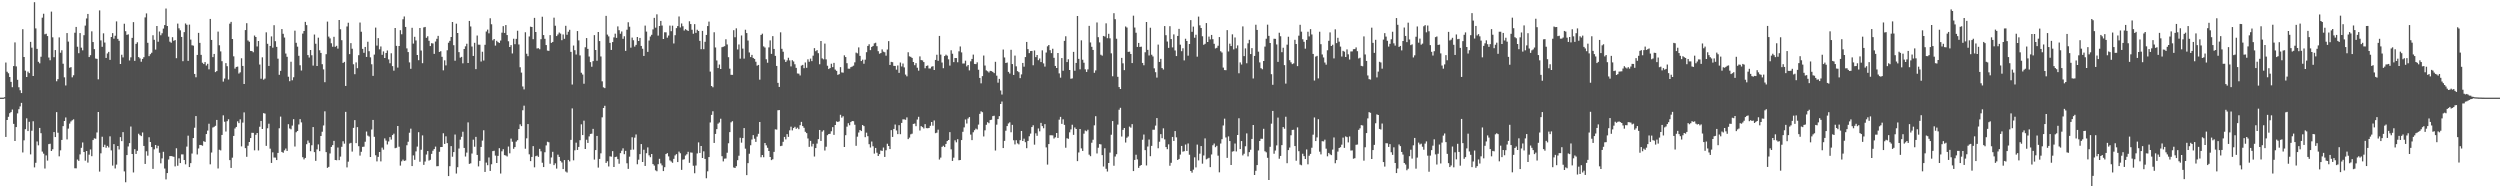 <svg xmlns="http://www.w3.org/2000/svg" width="1920" height="150"><path fill="#4f4f4f" d="M0 75h1v1H0zM1 75h1v1H1zM2 75h1v1H2zM3 74.657h1v1H3zM4 48.04h1v57.109H4zM5 55.117h1v37.036H5zM6 56.287h1v33.406H6zM7 59.127h1v27.81H7zM8 62.888h1v23.181H8zM9 66.994h1v17.141H9zM10 50.748h1v44.381H10zM11 32.563h1v75.701H11zM12 50.981h1v46.61H12zM13 61.279h1v25.802H13zM14 66.998h1v16.851H14zM15 69.328h1v12.394H15zM16 71.475h1v7.51H16zM17 22.433h1v94.685H17zM18 43.755h1v64.044H18zM19 54.277h1v44.955H19zM20 59.116h1v31.746H20zM21 54.977h1v45.706H21zM22 56.163h1v37.372H22zM23 32.146h1v86.432H23zM24 36.623h1v63.79H24zM25 58.356h1v34.765H25zM26 1.703h1v126.853H26zM27 21.824h1v103.209H27zM28 37.505h1v71.138H28zM29 47.488h1v64.141H29zM30 48.647h1v49.611H30zM31 43.552h1v58.759H31zM32 13.584h1v102.833H32zM33 10.529h1v107.489H33zM34 26.31h1v103.115H34zM35 25.907h1v93.422H35zM36 27.683h1v95.663H36zM37 44.183h1v66.507H37zM38 46.307h1v64.086H38zM39 8.913h1v107.049H39zM40 28.665h1v85.969H40zM41 43.948h1v57.484H41zM42 38.445h1v66.83H42zM43 62.418h1v23.69H43zM44 60.77h1v41.147H44zM45 28.713h1v91.344H45zM46 40.51h1v74.958H46zM47 38.626h1v68.849H47zM48 48.956h1v47.919H48zM49 59.404h1v33.52H49zM50 65.632h1v24.566H50zM51 25.39h1v81.691H51zM52 31.931h1v66.814H52zM53 51.995h1v42.948H53zM54 51.54h1v41.753H54zM55 59.367h1v33.001H55zM56 57.818h1v33.834H56zM57 25.14h1v104.106H57zM58 20.695h1v108.59H58zM59 35.873h1v86.629H59zM60 40.846h1v82.706H60zM61 25.408h1v93.156H61zM62 36.598h1v76.935H62zM63 38.667h1v70.758H63zM64 27.04h1v89.673H64zM65 19.675h1v103.722H65zM66 14.193h1v101.774H66zM67 10.686h1v114.195H67zM68 43.813h1v74.949H68zM69 42.389h1v72.413H69zM70 24.065h1v95.88H70zM71 32.323h1v75.246H71zM72 37.711h1v68.533H72zM73 44.927h1v61.63H73zM74 45.225h1v56.507H74zM75 60.915h1v25.081H75zM76 7.967h1v123.799H76zM77 31.007h1v86.748H77zM78 35.964h1v69.057H78zM79 25.578h1v87.358H79zM80 32.677h1v78.503H80zM81 44.488h1v68.984H81zM82 41.084h1v70.945H82zM83 39.823h1v73.417H83zM84 45.959h1v58.759H84zM85 28.432h1v87.05H85zM86 25.47h1v101.689H86zM87 29.711h1v80.993H87zM88 27.468h1v101.891H88zM89 16.452h1v109.938H89zM90 29.871h1v82.252H90zM91 31.334h1v83.454H91zM92 49.15h1v56.182H92zM93 42.016h1v66.363H93zM94 44.078h1v57.384H94zM95 18.244h1v113.374H95zM96 23.952h1v116.022H96zM97 26.802h1v92.282H97zM98 26.36h1v86.12H98zM99 46.413h1v63.507H99zM100 44.053h1v53.11H100zM101 29.061h1v89.187H101zM102 16.983h1v115.452H102zM103 46.738h1v67.826H103zM104 33.703h1v84.511H104zM105 32.449h1v83.355H105zM106 43.833h1v58.89H106zM107 44.865h1v58.968H107zM108 47.411h1v57.137H108zM109 45.284h1v56.445H109zM110 43.954h1v68.116H110zM111 13.364h1v112.518H111zM112 10.288h1v105.9H112zM113 32.851h1v86.725H113zM114 43.092h1v62.33H114zM115 41.647h1v67.402H115zM116 40.487h1v72.451H116zM117 27.081h1v102.623H117zM118 30.549h1v84.163H118zM119 38.086h1v73.282H119zM120 19.945h1v93.989H120zM121 32.039h1v79.911H121zM122 24.193h1v93.094H122zM123 27.079h1v98.359H123zM124 25.559h1v96.111H124zM125 21.943h1v94.63H125zM126 19.26h1v110.172H126zM127 6.539h1v131.254H127zM128 19.956h1v112.978H128zM129 28.164h1v94.333H129zM130 31.977h1v87.897H130zM131 32.803h1v87.05H131zM132 28.583h1v91.515H132zM133 31.357h1v89.087H133zM134 30.778h1v97.013H134zM135 44.682h1v69.19H135zM136 18.125h1v109.183H136zM137 21.767h1v99.851H137zM138 23.302h1v101.925H138zM139 28.379h1v90.197H139zM140 46.999h1v71.559H140zM141 24.671h1v98.226H141zM142 17.999h1v108.219H142zM143 19.025h1v93.568H143zM144 46.747h1v57.425H144zM145 18.874h1v109.439H145zM146 30.393h1v94.894H146zM147 34.765h1v83.168H147zM148 35.072h1v70.941H148zM149 56.767h1v41.337H149zM150 59.363h1v29.776H150zM151 42.192h1v76.452H151zM152 25.223h1v88.812H152zM153 32.936h1v78.393H153zM154 42.137h1v69.256H154zM155 48.189h1v63.738H155zM156 49.221h1v59.231H156zM157 47.655h1v61.346H157zM158 50.336h1v52.648H158zM159 49.015h1v51.263H159zM160 53.231h1v41.788H160zM161 14.541h1v111.655H161zM162 30.688h1v86.443H162zM163 43.895h1v54.072H163zM164 41.425h1v55.933H164zM165 55.378h1v41.241H165zM166 54.586h1v37.539H166zM167 24.277h1v105.097H167zM168 34.751h1v80.222H168zM169 39.498h1v75.999H169zM170 46.985h1v56.645H170zM171 62.647h1v25.949H171zM172 60.31h1v33.182H172zM173 48.482h1v52.55H173zM174 50.855h1v42.238H174zM175 61.07h1v30.545H175zM176 18.171h1v104.827H176zM177 16.802h1v112.193H177zM178 29.945h1v91.124H178zM179 43.259h1v61.144H179zM180 52.707h1v45.946H180zM181 51.421h1v46.056H181zM182 51.167h1v42.01H182zM183 56.497h1v38.075H183zM184 55.561h1v36.111H184zM185 44.74h1v67.693H185zM186 50.633h1v43.548H186zM187 64.533h1v21.79H187zM188 23.115h1v90.636H188zM189 17.796h1v102.618H189zM190 31.073h1v80.84H190zM191 32.043h1v77.022H191zM192 39.127h1v66.885H192zM193 39.21h1v62.783H193zM194 40.139h1v61.893H194zM195 27.299h1v88.153H195zM196 28.436h1v75.074H196zM197 35.662h1v66.459H197zM198 31.469h1v84.074H198zM199 49.56h1v47.759H199zM200 60.455h1v32.422H200zM201 44.021h1v55.074H201zM202 61.164h1v25.702H202zM203 60.365h1v26.855H203zM204 24.852h1v87.178H204zM205 33.641h1v64.848H205zM206 50.638h1v44.365H206zM207 35.266h1v78.931H207zM208 27.976h1v97.178H208zM209 36.584h1v80.407H209zM210 19.338h1v101.639H210zM211 31.625h1v89.414H211zM212 36.015h1v86.91H212zM213 45.046h1v72.399H213zM214 57.438h1v41.076H214zM215 54.414h1v35.154H215zM216 22.314h1v94.356H216zM217 25.96h1v91.371H217zM218 28.8h1v86.66H218zM219 41.105h1v72.992H219zM220 43.648h1v72.282H220zM221 58.919h1v36.443H221zM222 62.373h1v36.278H222zM223 47.408h1v51.929H223zM224 61.663h1v34.779H224zM225 59.319h1v32.22H225zM226 23.552h1v89.004H226zM227 32.893h1v68.688H227zM228 35.852h1v64.772H228zM229 42.84h1v52.756H229zM230 50.118h1v41.385H230zM231 54.188h1v39.794H231zM232 25.818h1v94.935H232zM233 23.808h1v98.59H233zM234 16.788h1v104.511H234zM235 19.32h1v91.412H235zM236 42.274h1v65.644H236zM237 44.172h1v65.509H237zM238 38.42h1v77.677H238zM239 42.428h1v69.126H239zM240 50.404h1v47.201H240zM241 26.543h1v90.286H241zM242 33.588h1v89.968H242zM243 50.69h1v64.038H243zM244 28.915h1v81.989H244zM245 38.589h1v77.491H245zM246 40.645h1v63.779H246zM247 49.283h1v51.865H247zM248 53.284h1v43.062H248zM249 63.119h1v22.385H249zM250 41.634h1v75.214H250zM251 16.599h1v112.348H251zM252 28.12h1v100.048H252zM253 29.491h1v88.375H253zM254 33.213h1v79.652H254zM255 35.902h1v75.578H255zM256 28.251h1v79.917H256zM257 35.939h1v86.945H257zM258 35.188h1v87.917H258zM259 37.351h1v75.93H259zM260 15.383h1v107.59H260zM261 22.481h1v97.777H261zM262 30.865h1v81.865H262zM263 48.34h1v60.149H263zM264 47.502h1v62.838H264zM265 65.996h1v19.897H265zM266 20.322h1v108.226H266zM267 17.436h1v106.713H267zM268 41.579h1v68.675H268zM269 33.124h1v76.603H269zM270 37.404h1v79.034H270zM271 49.374h1v48.837H271zM272 57.001h1v35.262H272zM273 47.9h1v62.033H273zM274 52.384h1v45.23H274zM275 42.405h1v69.883H275zM276 17.329h1v102.181H276zM277 24.378h1v92.193H277zM278 37.541h1v75.251H278zM279 40.551h1v72.092H279zM280 36.031h1v72.827H280zM281 43.719h1v57.285H281zM282 32.069h1v72.064H282zM283 39.317h1v65.56H283zM284 44.016h1v76.581H284zM285 49.352h1v50.135H285zM286 58.255h1v33.873H286zM287 41.938h1v63.104H287zM288 21.213h1v98.015H288zM289 35.04h1v88.89H289zM290 29.285h1v91.17H290zM291 37.91h1v78.805H291zM292 35.703h1v88.233H292zM293 42.107h1v71.259H293zM294 39.484h1v75.454H294zM295 44.522h1v61.765H295zM296 40.686h1v67.292H296zM297 38.736h1v72.188H297zM298 45.612h1v63.058H298zM299 48.605h1v56.718H299zM300 40.917h1v66.287H300zM301 50.803h1v52.946H301zM302 54.295h1v48.359H302zM303 21.519h1v92.323H303zM304 35.22h1v78.238H304zM305 51.901h1v44.889H305zM306 35.328h1v77.343H306zM307 23.206h1v103.987H307zM308 26.326h1v97.553H308zM309 14.816h1v107.757H309zM310 12.646h1v110.936H310zM311 20.668h1v102.589H311zM312 37.173h1v74.411H312zM313 39.999h1v68.856H313zM314 47.942h1v53.985H314zM315 52.833h1v45.983H315zM316 21.357h1v106.194H316zM317 33.474h1v85.88H317zM318 28.262h1v94.443H318zM319 31.08h1v85.193H319zM320 42.224h1v70.348H320zM321 46.236h1v55.315H321zM322 21.51h1v102.703H322zM323 38.828h1v76.185H323zM324 48.525h1v55.441H324zM325 21.064h1v105.532H325zM326 20.698h1v103.383H326zM327 29.022h1v89.636H327zM328 27.85h1v88.187H328zM329 31.322h1v92.044H329zM330 35.39h1v87.345H330zM331 33.156h1v85.033H331zM332 33.366h1v82.401H332zM333 41.345h1v73.138H333zM334 31.899h1v80.703H334zM335 29.789h1v97.92H335zM336 27.532h1v100.039H336zM337 39.903h1v76.672H337zM338 39.313h1v73.623H338zM339 43.602h1v69.281H339zM340 53.996h1v48.357H340zM341 46.349h1v64.196H341zM342 50.224h1v54.482H342zM343 38.601h1v71.321H343zM344 32.808h1v102.406H344zM345 31.407h1v96.253H345zM346 28.411h1v83.804H346zM347 16.898h1v103.481H347zM348 34.737h1v82.065H348zM349 46.619h1v56.695H349zM350 18.155h1v115.141H350zM351 25.319h1v103.115H351zM352 40.015h1v74.044H352zM353 44.293h1v62.953H353zM354 43.664h1v61.392H354zM355 48.642h1v52.525H355zM356 37.649h1v75.974H356zM357 35.573h1v84.667H357zM358 33.586h1v83.635H358zM359 48.365h1v45.63H359zM360 16.084h1v109.744H360zM361 20.316h1v105.129H361zM362 35.747h1v82.19H362zM363 42.979h1v64.303H363zM364 32.872h1v79.824H364zM365 53.114h1v51.98H365zM366 27.303h1v91.691H366zM367 34.28h1v93.493H367zM368 34.369h1v89.188H368zM369 47.269h1v65.596H369zM370 39.72h1v68.238H370zM371 46.468h1v53.575H371zM372 34.419h1v97.611H372zM373 24.229h1v100.625H373zM374 22.755h1v104.138H374zM375 25.607h1v95.338H375zM376 14.003h1v117.256H376zM377 18.626h1v107.526H377zM378 30.954h1v85.097H378zM379 29.935h1v85.827H379zM380 35.019h1v84.461H380zM381 31.359h1v93.818H381zM382 32.375h1v87.324H382zM383 32.968h1v80.863H383zM384 31.128h1v102.129H384zM385 25.113h1v91.108H385zM386 20.052h1v94.523H386zM387 25.301h1v93.827H387zM388 19.276h1v100.197H388zM389 26.935h1v93.225H389zM390 31.691h1v80.842H390zM391 36.108h1v81.634H391zM392 34.644h1v71.82H392zM393 41.064h1v67.773H393zM394 29.727h1v84.552H394zM395 33.966h1v79.004H395zM396 29.828h1v78.945H396zM397 23.607h1v84.067H397zM398 34.138h1v65.01H398zM399 51.638h1v43.873H399zM400 55.733h1v41.158H400zM401 66.38h1v18.325H401zM402 68.678h1v12.456H402zM403 24.756h1v89.476H403zM404 41.261h1v64.992H404zM405 43.165h1v52.142H405zM406 27.981h1v90.558H406zM407 20.471h1v103.257H407zM408 20.748h1v99.755H408zM409 30.089h1v82.122H409zM410 13.737h1v114.772H410zM411 24.559h1v95.379H411zM412 37.212h1v82.266H412zM413 37.035h1v83.431H413zM414 37.832h1v76.494H414zM415 30.105h1v86.107H415zM416 12.84h1v112.144H416zM417 26.921h1v101.408H417zM418 29.812h1v87.125H418zM419 34.586h1v77.105H419zM420 38.878h1v69.989H420zM421 39.084h1v70.165H421zM422 27.001h1v98.746H422zM423 32.913h1v87.997H423zM424 32.215h1v84.349H424zM425 13.545h1v113.252H425zM426 19.769h1v105.672H426zM427 27.722h1v101.753H427zM428 26.47h1v92.328H428zM429 24.98h1v95.553H429zM430 25.809h1v97.759H430zM431 30.888h1v93.898H431zM432 26.452h1v103.408H432zM433 29.807h1v93.122H433zM434 19.817h1v111.923H434zM435 26.692h1v105.809H435zM436 24.371h1v98.453H436zM437 22.909h1v101.064H437zM438 39.825h1v67.588H438zM439 64.918h1v18.315H439zM440 34.964h1v88.171H440zM441 38.544h1v76.894H441zM442 41.892h1v67.659H442zM443 23.87h1v91.268H443zM444 31.018h1v81.826H444zM445 42.558h1v65.134H445zM446 55.84h1v39.641H446zM447 57.218h1v46.491H447zM448 64.32h1v28.368H448zM449 36.292h1v78.141H449zM450 29.24h1v78.079H450zM451 37.505h1v72.254H451zM452 43.437h1v61.323H452zM453 47.731h1v55.106H453zM454 51.26h1v51.385H454zM455 46.957h1v52.012H455zM456 26.958h1v95.637H456zM457 38.413h1v76.835H457zM458 46.628h1v57.755H458zM459 24.559h1v104.17H459zM460 31.544h1v90.529H460zM461 43.38h1v74.363H461zM462 62.471h1v27.64H462zM463 67.078h1v15.864H463zM464 67.687h1v13.545H464zM465 12.179h1v112.959H465zM466 26.578h1v97.265H466zM467 27.976h1v99.858H467zM468 32.941h1v87.1H468zM469 38.34h1v81.987H469zM470 32.284h1v83.781H470zM471 28.718h1v99.526H471zM472 25.854h1v94.752H472zM473 29.07h1v91.254H473zM474 20.261h1v101.968H474zM475 23.204h1v102.564H475zM476 25.889h1v91.71H476zM477 24.156h1v91.588H477zM478 29.823h1v84.09H478zM479 27.864h1v90.547H479zM480 39.086h1v76.754H480zM481 22.822h1v102.559H481zM482 17.111h1v112.598H482zM483 20.544h1v99.76H483zM484 36.626h1v78.437H484zM485 28.903h1v76.541H485zM486 30.936h1v83.98H486zM487 35.77h1v69.936H487zM488 34.467h1v68.791H488zM489 28.418h1v97.714H489zM490 31.485h1v91.158H490zM491 29.153h1v89.245H491zM492 35.257h1v75.406H492zM493 37.406h1v87.009H493zM494 42.945h1v72.072H494zM495 19.684h1v107.729H495zM496 24.264h1v93.403H496zM497 39.825h1v73.365H497zM498 31.149h1v88.148H498zM499 28.031h1v92.701H499zM500 26.747h1v91.531H500zM501 22.575h1v103.445H501zM502 13.731h1v113.445H502zM503 21.236h1v109.593H503zM504 10.991h1v120.526H504zM505 27.365h1v98.759H505zM506 19.952h1v102.028H506zM507 16.084h1v109.412H507zM508 19.599h1v107.427H508zM509 29.958h1v101.444H509zM510 24.767h1v103.632H510zM511 24.834h1v93.5H511zM512 28.91h1v88.698H512zM513 27.31h1v92.811H513zM514 19.645h1v103.557H514zM515 23.943h1v100.137H515zM516 19.716h1v105.331H516zM517 33.392h1v88.629H517zM518 27.042h1v92.28H518zM519 21.618h1v96.747H519zM520 20.034h1v104.449H520zM521 12.639h1v103.799H521zM522 21.071h1v96.633H522zM523 18.036h1v112.403H523zM524 20.16h1v102.449H524zM525 23.465h1v98.858H525zM526 22.364h1v97.082H526zM527 23.158h1v95.328H527zM528 23.833h1v92.767H528zM529 16.333h1v108.688H529zM530 18.478h1v98.604H530zM531 22.826h1v94.399H531zM532 25.93h1v101.378H532zM533 18.523h1v114.521H533zM534 25.225h1v101.93H534zM535 22.817h1v95.056H535zM536 23.795h1v85.589H536zM537 31.384h1v86.049H537zM538 37.779h1v74.367H538zM539 23.73h1v97.617H539zM540 37.779h1v78.462H540zM541 32.124h1v89.934H541zM542 26.825h1v110.083H542zM543 20.009h1v111.552H543zM544 16.608h1v104.026H544zM545 54.993h1v39.068H545zM546 66.058h1v22.142H546zM547 67.028h1v18.414H547zM548 24.758h1v85.012H548zM549 36.44h1v66.429H549zM550 46.415h1v52.774H550zM551 52.297h1v42.66H551zM552 49.544h1v44.511H552zM553 53.009h1v38.187H553zM554 36.273h1v83.681H554zM555 35.886h1v88.045H555zM556 35.472h1v86.388H556zM557 30.157h1v91.57H557zM558 34.142h1v83.182H558zM559 43.932h1v66.111H559zM560 52.725h1v48.753H560zM561 57.44h1v36.493H561zM562 57.491h1v35.578H562zM563 23.181h1v105.45H563zM564 28.624h1v100.394H564zM565 21.746h1v105.905H565zM566 37.967h1v85.077H566zM567 34.174h1v85.418H567zM568 45.053h1v60.723H568zM569 27.262h1v82.332H569zM570 37.321h1v68.739H570zM571 45.016h1v53.362H571zM572 22.833h1v91.339H572zM573 25.413h1v109.078H573zM574 31.121h1v94.173H574zM575 40.304h1v77.746H575zM576 43.803h1v67.766H576zM577 42.16h1v65.003H577zM578 44.504h1v59.261H578zM579 45.241h1v61.286H579zM580 47.404h1v61.557H580zM581 50.414h1v54.491H581zM582 49.887h1v52.882H582zM583 61.166h1v32.541H583zM584 26.834h1v93.964H584zM585 25.85h1v93.204H585zM586 35.644h1v85.139H586zM587 36.511h1v73.31H587zM588 45.506h1v66.109H588zM589 48.196h1v65.335H589zM590 36.404h1v79.545H590zM591 31.043h1v89.556H591zM592 41.391h1v81.609H592zM593 27.747h1v94.573H593zM594 37.566h1v79.091H594zM595 42.908h1v56.4H595zM596 50.661h1v48.867H596zM597 63.645h1v21.046H597zM598 66.749h1v17.757H598zM599 24.818h1v87.393H599zM600 37.479h1v74.44H600zM601 39.718h1v69.21H601zM602 45.71h1v59.453H602zM603 47.639h1v59.442H603zM604 46.385h1v56.629H604zM605 44.33h1v60.762H605zM606 46.367h1v53.745H606zM607 51.009h1v46.253H607zM608 46.22h1v53.905H608zM609 47.225h1v51.117H609zM610 49.377h1v48.018H610zM611 52.126h1v46.784H611zM612 56.419h1v41.653H612zM613 56.557h1v42.671H613zM614 57.967h1v38.206H614zM615 50.379h1v43.234H615zM616 49.841h1v46.999H616zM617 52.382h1v45.745H617zM618 47.962h1v53.25H618zM619 52.048h1v50.195H619zM620 45.57h1v60.778H620zM621 47.411h1v65.372H621zM622 45.012h1v63.154H622zM623 46.967h1v65.535H623zM624 42.753h1v67.691H624zM625 36.987h1v83.209H625zM626 39.304h1v74.397H626zM627 38.519h1v71.785H627zM628 40.858h1v66.008H628zM629 49.352h1v50.462H629zM630 31.467h1v76.768H630zM631 44.845h1v56.244H631zM632 45.586h1v54.461H632zM633 33.483h1v82.124H633zM634 45.602h1v67.091H634zM635 50.459h1v53.392H635zM636 53.043h1v49.865H636zM637 52.265h1v50.49H637zM638 48.946h1v51.847H638zM639 51.535h1v46.104H639zM640 48.26h1v55.308H640zM641 53.476h1v42.52H641zM642 54.444h1v38.778H642zM643 57.484h1v36.228H643zM644 56.921h1v36.258H644zM645 51.549h1v36.61H645zM646 55.611h1v34.752H646zM647 55.797h1v33.504H647zM648 42.503h1v70.391H648zM649 43.813h1v60.03H649zM650 48.541h1v48.72H650zM651 52.732h1v41.911H651zM652 52.803h1v43.397H652zM653 51.535h1v42.197H653zM654 51.082h1v41.865H654zM655 50.452h1v42.634H655zM656 47.857h1v47.956H656zM657 40.414h1v71.572H657zM658 40.945h1v64.008H658zM659 36.383h1v65.424H659zM660 42.897h1v56.931H660zM661 46.912h1v53.77H661zM662 45.85h1v50.162H662zM663 48.946h1v47.924H663zM664 45.834h1v59.51H664zM665 40.07h1v61.817H665zM666 35.252h1v69.368H666zM667 33.973h1v76.75H667zM668 38.496h1v74.8H668zM669 36.033h1v72.641H669zM670 35.255h1v77.084H670zM671 33.302h1v84.653H671zM672 32.806h1v80.79H672zM673 35.486h1v81.799H673zM674 39.317h1v80.472H674zM675 41.265h1v77.093H675zM676 40.759h1v74.786H676zM677 37.953h1v77.968H677zM678 39.658h1v73.658H678zM679 40.155h1v80.387H679zM680 42.767h1v72.644H680zM681 38.022h1v72.376H681zM682 31.574h1v80.538H682zM683 49.855h1v64.633H683zM684 47.502h1v52.433H684zM685 47.77h1v57.379H685zM686 50.592h1v48.412H686zM687 50.642h1v44.994H687zM688 53.483h1v46.697H688zM689 50.269h1v52.749H689zM690 55.955h1v40.179H690zM691 48.042h1v55.003H691zM692 51.066h1v43.362H692zM693 48.777h1v42.847H693zM694 51.773h1v39.95H694zM695 57.273h1v34.71H695zM696 58.605h1v31.543H696zM697 40.128h1v66.706H697zM698 43.245h1v62.449H698zM699 43.689h1v59.485H699zM700 44.488h1v58.162H700zM701 47.601h1v47.585H701zM702 50.084h1v44.809H702zM703 48.489h1v48.411H703zM704 51.995h1v39.808H704zM705 54.279h1v35.408H705zM706 43.339h1v56.91H706zM707 46.124h1v50.755H707zM708 46.362h1v51.254H708zM709 47.688h1v50.977H709zM710 52.421h1v42.925H710zM711 50.617h1v47.796H711zM712 50.283h1v48.24H712zM713 52.583h1v45.683H713zM714 52.572h1v44.038H714zM715 51.212h1v42.488H715zM716 50.846h1v45.649H716zM717 53.771h1v38.725H717zM718 46.035h1v56.242H718zM719 42.025h1v59.888H719zM720 46.678h1v52.909H720zM721 27.61h1v94.928H721zM722 41.915h1v79.146H722zM723 48.047h1v64.766H723zM724 52.375h1v59.565H724zM725 43.066h1v69.899H725zM726 42h1v68.544H726zM727 42.755h1v65.576H727zM728 45.55h1v61.946H728zM729 50.391h1v51.073H729zM730 38.589h1v76.075H730zM731 41.247h1v82.362H731zM732 47.724h1v73.39H732zM733 44.536h1v63.255H733zM734 44.588h1v64.699H734zM735 47.804h1v59.107H735zM736 39.407h1v83.653H736zM737 35.706h1v87.178H737zM738 40.242h1v67.331H738zM739 48.802h1v52.41H739zM740 48.763h1v49.103H740zM741 46.568h1v45.168H741zM742 51.015h1v43.882H742zM743 49.926h1v41.103H743zM744 54.055h1v35.859H744zM745 47.097h1v56.265H745zM746 45.245h1v62.358H746zM747 41.945h1v59.659H747zM748 49.113h1v50.888H748zM749 49.249h1v49.533H749zM750 47.85h1v51.6H750zM751 53.581h1v42.11H751zM752 59.878h1v27.56H752zM753 63.991h1v21.506H753zM754 58.456h1v27.732H754zM755 42.643h1v62.147H755zM756 50.315h1v49.762H756zM757 54.089h1v41.756H757zM758 54.746h1v39.123H758zM759 55.671h1v38.963H759zM760 54.424h1v37.782H760zM761 54.636h1v37.336H761zM762 55.254h1v33.955H762zM763 56.19h1v32.669H763zM764 47.468h1v68.16H764zM765 58.131h1v37.627H765zM766 63.49h1v27.97H766zM767 60.574h1v28.618H767zM768 69.484h1v10.378H768zM769 72.617h1v5.367H769zM770 38.052h1v75.665H770zM771 44.108h1v64.095H771zM772 48.409h1v51.975H772zM773 48.042h1v48.752H773zM774 55.199h1v39.643H774zM775 56.495h1v37.434H775zM776 38.235h1v63.355H776zM777 49.228h1v46.667H777zM778 57.566h1v50.142H778zM779 42.689h1v68.206H779zM780 50.919h1v56.775H780zM781 54.611h1v55.5H781zM782 55.458h1v55.418H782zM783 59.983h1v47.698H783zM784 57.163h1v43.42H784zM785 48.308h1v59.968H785zM786 51.199h1v55.313H786zM787 43.835h1v65.361H787zM788 32.22h1v81.582H788zM789 37.74h1v70.499H789zM790 40.828h1v63.822H790zM791 39.226h1v63.399H791zM792 39.137h1v58.457H792zM793 50.1h1v46.12H793zM794 38.773h1v72.309H794zM795 43.888h1v58.505H795zM796 42.229h1v62.067H796zM797 46.227h1v52.412H797zM798 44.909h1v55.949H798zM799 47.651h1v46.692H799zM800 38.64h1v58.214H800zM801 48.713h1v49.81H801zM802 51.169h1v44.191H802zM803 40.37h1v72.829H803zM804 35.596h1v90.801H804zM805 34.557h1v76.077H805zM806 38.573h1v65.301H806zM807 40.787h1v63.113H807zM808 37.415h1v66.587H808zM809 44.38h1v62.014H809zM810 50.642h1v54.834H810zM811 52.226h1v49.899H811zM812 40.695h1v65.232H812zM813 56.351h1v35.576H813zM814 59.656h1v30.121H814zM815 44.572h1v50.54H815zM816 54.348h1v37.313H816zM817 31.391h1v64.518H817zM818 27.873h1v85.578H818zM819 47.692h1v58.505H819zM820 45.509h1v61.074H820zM821 53.746h1v47.862H821zM822 60.482h1v38.879H822zM823 60.21h1v35.564H823zM824 39.821h1v63.74H824zM825 54.346h1v43.548H825zM826 48.354h1v50.735H826zM827 12.309h1v111.419H827zM828 45.204h1v71.875H828zM829 53.24h1v45.814H829zM830 30.968h1v83.007H830zM831 45.859h1v70.044H831zM832 48.173h1v54.468H832zM833 53.231h1v47.011H833zM834 55.254h1v45.562H834zM835 53.277h1v46.37H835zM836 19.878h1v98.883H836zM837 32.597h1v87.363H837zM838 35.928h1v73.703H838zM839 38.326h1v69.011H839zM840 55.92h1v40.33H840zM841 54.062h1v35.182H841zM842 17.246h1v100.618H842zM843 28.567h1v84.907H843zM844 32.552h1v78.091H844zM845 42.034h1v68.862H845zM846 42.739h1v76.384H846zM847 27.615h1v100.3H847zM848 28.065h1v85.784H848zM849 17.896h1v111.753H849zM850 29.329h1v102.385H850zM851 25.971h1v99.199H851zM852 29.436h1v87.75H852zM853 40.963h1v62.499H853zM854 58.594h1v34.376H854zM855 10.162h1v117.125H855zM856 14.74h1v105.5H856zM857 29.755h1v88.682H857zM858 58.987h1v36.72H858zM859 66.87h1v17.416H859zM860 68.36h1v14.422H860zM861 44.417h1v60.444H861zM862 48.633h1v51.08H862zM863 53.863h1v44.422H863zM864 20.334h1v89.123H864zM865 21.167h1v84.591H865zM866 39.851h1v64.93H866zM867 39.697h1v57.514H867zM868 41.494h1v56.548H868zM869 48.459h1v46.873H869zM870 12.039h1v119.354H870zM871 21.153h1v101.673H871zM872 25.127h1v93.722H872zM873 36.031h1v86.413H873zM874 32.964h1v95.947H874zM875 36.031h1v91.348H875zM876 35.834h1v90.87H876zM877 48.326h1v58.966H877zM878 50.127h1v53.204H878zM879 40.137h1v75.148H879zM880 16.875h1v110.21H880zM881 38.31h1v74.237H881zM882 42.606h1v64.532H882zM883 21.325h1v98.654H883zM884 42.023h1v70.002H884zM885 43.373h1v56.271H885zM886 52.464h1v47.162H886zM887 55.444h1v41.003H887zM888 59.58h1v31.099H888zM889 34.261h1v79.627H889zM890 47.555h1v61.296H890zM891 45.186h1v57.807H891zM892 52.286h1v53.85H892zM893 53.378h1v45.196H893zM894 20h1v87.072H894zM895 27.029h1v85.933H895zM896 31.881h1v82.682H896zM897 36.754h1v74.102H897zM898 20.107h1v107.182H898zM899 29.995h1v95.026H899zM900 36.42h1v68.752H900zM901 26.427h1v81.822H901zM902 38.754h1v61.897H902zM903 43.046h1v62.424H903zM904 27.61h1v95.287H904zM905 22.172h1v99.883H905zM906 34.323h1v84.39H906zM907 39.322h1v72.731H907zM908 37.079h1v79.4H908zM909 46.39h1v69.716H909zM910 29.755h1v81.224H910zM911 31.512h1v84.424H911zM912 42.757h1v67.425H912zM913 33.767h1v85.056H913zM914 15.484h1v115.859H914zM915 24.433h1v108.19H915zM916 20.409h1v109.883H916zM917 28.995h1v91.82H917zM918 26.651h1v101.907H918zM919 43.529h1v67.542H919zM920 12.753h1v110.448H920zM921 19.434h1v98.59H921zM922 21.517h1v90.647H922zM923 27.837h1v97.851H923zM924 34.41h1v84.981H924zM925 33.634h1v72.641H925zM926 17.711h1v104.667H926zM927 32.236h1v89.567H927zM928 28.118h1v93.078H928zM929 30.267h1v98.089H929zM930 26.816h1v91.804H930zM931 30.128h1v81.458H931zM932 33.65h1v76.571H932zM933 37.202h1v75.859H933zM934 36.731h1v75.223H934zM935 35.104h1v84.427H935zM936 28.484h1v103.843H936zM937 39.363h1v70.867H937zM938 40.336h1v66.56H938zM939 51.926h1v44.424H939zM940 53.824h1v37.304H940zM941 53.918h1v51.664H941zM942 23.14h1v98.109H942zM943 39.503h1v65.255H943zM944 33.559h1v74.761H944zM945 35.355h1v91.36H945zM946 26.372h1v90.046H946zM947 37.919h1v78.192H947zM948 28.761h1v81.488H948zM949 37.102h1v79.201H949zM950 34.879h1v68.787H950zM951 56.293h1v34.539H951zM952 47.944h1v66.535H952zM953 49.551h1v58.78H953zM954 20.272h1v99.096H954zM955 43.124h1v74.923H955zM956 37.18h1v75.152H956zM957 48.58h1v53.866H957zM958 33.284h1v86.851H958zM959 30.59h1v86.23H959zM960 41.531h1v73.463H960zM961 36.96h1v69.75H961zM962 60.281h1v35.704H962zM963 42.952h1v91.442H963zM964 19.02h1v112.168H964zM965 22.996h1v103.786H965zM966 39.702h1v75.855H966zM967 47.942h1v60.321H967zM968 52.352h1v54.177H968zM969 53.217h1v53.385H969zM970 46.85h1v52.064H970zM971 35.806h1v80.346H971zM972 29.723h1v87.251H972zM973 18.945h1v102.259H973zM974 27.553h1v110.678H974zM975 33.035h1v79.698H975zM976 56.96h1v38.032H976zM977 65.117h1v20.087H977zM978 29.743h1v88.35H978zM979 29.862h1v85.74H979zM980 34.174h1v77.494H980zM981 47.518h1v42.822H981zM982 25.154h1v96.75H982zM983 27.866h1v91.881H983zM984 40.109h1v71.369H984zM985 36.644h1v60.938H985zM986 50.038h1v48.851H986zM987 64.213h1v25.441H987zM988 34.33h1v91.023H988zM989 28.226h1v87.05H989zM990 46.25h1v67.048H990zM991 47.848h1v56.045H991zM992 49.253h1v50.549H992zM993 48.706h1v50.925H993zM994 30.563h1v81.6H994zM995 33.808h1v89.654H995zM996 50.807h1v47.029H996zM997 27.404h1v88.72H997zM998 19.059h1v107.375H998zM999 24.312h1v102.63H999zM1000 30.169h1v87.903H1000zM1001 32.112h1v87.816H1001zM1002 37.363h1v84.747H1002zM1003 30.688h1v84.115H1003zM1004 24.39h1v101.827H1004zM1005 27.96h1v91.623H1005zM1006 22.382h1v95.765H1006zM1007 26.459h1v86.995H1007zM1008 41.43h1v61.98H1008zM1009 61.844h1v28.382H1009zM1010 43.458h1v64.896H1010zM1011 42.922h1v62.589H1011zM1012 60.235h1v31.328H1012zM1013 24.378h1v92.106H1013zM1014 33.948h1v84.635H1014zM1015 41.805h1v66.651H1015zM1016 44.119h1v64.454H1016zM1017 48.04h1v59.226H1017zM1018 49.651h1v64.534H1018zM1019 38.626h1v81.419H1019zM1020 31.352h1v86.097H1020zM1021 24.857h1v93.664H1021zM1022 35.339h1v83.813H1022zM1023 34.362h1v80.517H1023zM1024 44.865h1v60.723H1024zM1025 22.547h1v102.863H1025zM1026 33.105h1v89.819H1026zM1027 29.031h1v87.381H1027zM1028 31.989h1v81.694H1028zM1029 35.77h1v77.272H1029zM1030 43.437h1v67.677H1030zM1031 39.077h1v66.596H1031zM1032 39.697h1v73.85H1032zM1033 43.76h1v60.991H1033zM1034 37.946h1v67.395H1034zM1035 41.737h1v67.61H1035zM1036 45.712h1v59.114H1036zM1037 39.526h1v76.107H1037zM1038 39.494h1v76.027H1038zM1039 37.788h1v84.132H1039zM1040 37.69h1v83.797H1040zM1041 36.422h1v74.791H1041zM1042 39.317h1v71.664H1042zM1043 44.904h1v54.855H1043zM1044 44.339h1v54.243H1044zM1045 50.603h1v45.493H1045zM1046 50.901h1v45.445H1046zM1047 27.937h1v95.48H1047zM1048 41.817h1v71.291H1048zM1049 46.777h1v55.441H1049zM1050 57.951h1v32.992H1050zM1051 60.793h1v25.308H1051zM1052 61.141h1v25.512H1052zM1053 21.249h1v100.844H1053zM1054 32.899h1v82.353H1054zM1055 40.585h1v70.664H1055zM1056 30.542h1v64.12H1056zM1057 59.434h1v28.423H1057zM1058 54.987h1v33.319H1058zM1059 47.468h1v51.552H1059zM1060 47.974h1v51.524H1060zM1061 52.73h1v42.147H1061zM1062 30.439h1v94.015H1062zM1063 25.465h1v102.499H1063zM1064 28.127h1v81.826H1064zM1065 31.32h1v78.75H1065zM1066 35.811h1v77.038H1066zM1067 33.632h1v77.043H1067zM1068 30.171h1v86.773H1068zM1069 24.353h1v94.573H1069zM1070 33.289h1v79.881H1070zM1071 35.044h1v90.144H1071zM1072 13.857h1v119.041H1072zM1073 19.07h1v110.385H1073zM1074 36.065h1v74.889H1074zM1075 35.296h1v76.953H1075zM1076 38.686h1v78.002H1076zM1077 31.471h1v87.285H1077zM1078 21.16h1v104.047H1078zM1079 27.608h1v98.764H1079zM1080 32.35h1v98.407H1080zM1081 17.434h1v112.138H1081zM1082 30.313h1v89.627H1082zM1083 34.648h1v80.366H1083zM1084 34.028h1v87.764H1084zM1085 44.108h1v67.521H1085zM1086 42.49h1v63.458H1086zM1087 28.203h1v101.348H1087zM1088 20.311h1v100.705H1088zM1089 32.753h1v76.747H1089zM1090 29.67h1v81.298H1090zM1091 34.33h1v76.01H1091zM1092 33.501h1v79.199H1092zM1093 20.197h1v94.82H1093zM1094 19.313h1v90.979H1094zM1095 24.836h1v83.763H1095zM1096 19.615h1v99.945H1096zM1097 24.028h1v107.865H1097zM1098 34.653h1v84.825H1098zM1099 39.773h1v75.537H1099zM1100 42.627h1v69.268H1100zM1101 39.297h1v67.695H1101zM1102 28.514h1v90.057H1102zM1103 27.985h1v98.377H1103zM1104 34.504h1v83.541H1104zM1105 34.229h1v76.782H1105zM1106 41.02h1v84.53H1106zM1107 50.336h1v59.188H1107zM1108 52.737h1v51.403H1108zM1109 49.475h1v53.035H1109zM1110 42.327h1v66.816H1110zM1111 46.262h1v71.882H1111zM1112 24.486h1v100.78H1112zM1113 31.073h1v97.226H1113zM1114 30.423h1v96.674H1114zM1115 29.025h1v83.527H1115zM1116 34.394h1v94.138H1116zM1117 42.204h1v74.77H1117zM1118 26.484h1v95.887H1118zM1119 30.087h1v80.327H1119zM1120 29.848h1v86.816H1120zM1121 36.774h1v90.447H1121zM1122 59.109h1v32.22H1122zM1123 31.588h1v78.338H1123zM1124 26.722h1v95.23H1124zM1125 24.857h1v95.839H1125zM1126 36.092h1v77.876H1126zM1127 41.103h1v61.531H1127zM1128 38.569h1v77.759H1128zM1129 27.049h1v91.829H1129zM1130 10.064h1v118.285H1130zM1131 15.8h1v108.203H1131zM1132 29.585h1v86.038H1132zM1133 19.913h1v108.981H1133zM1134 27.235h1v100.346H1134zM1135 26.23h1v96.233H1135zM1136 27.914h1v97.693H1136zM1137 31.201h1v88.874H1137zM1138 44.039h1v53.861H1138zM1139 35.202h1v86.404H1139zM1140 33.259h1v78.732H1140zM1141 30.993h1v77.645H1141zM1142 33.966h1v70.007H1142zM1143 36.001h1v69.693H1143zM1144 33.893h1v80.609H1144zM1145 22.392h1v97.679H1145zM1146 26.669h1v89.24H1146zM1147 37.01h1v79.233H1147zM1148 34.36h1v68.832H1148zM1149 32.794h1v69.569H1149zM1150 41.302h1v61.712H1150zM1151 24.371h1v99.549H1151zM1152 24.378h1v87.496H1152zM1153 33.815h1v86.857H1153zM1154 25.307h1v89.908H1154zM1155 31.075h1v88.148H1155zM1156 28.992h1v86.345H1156zM1157 32.014h1v78.997H1157zM1158 43.68h1v64.488H1158zM1159 49.704h1v46.127H1159zM1160 25.939h1v85.495H1160zM1161 13.564h1v118.807H1161zM1162 21.673h1v97.262H1162zM1163 28.553h1v85.09H1163zM1164 29.368h1v83.186H1164zM1165 33.81h1v81.366H1165zM1166 37.782h1v68.457H1166zM1167 28.695h1v101.172H1167zM1168 24.928h1v89.107H1168zM1169 39.615h1v70.542H1169zM1170 19.51h1v96.056H1170zM1171 38.674h1v67.636H1171zM1172 34.856h1v68.098H1172zM1173 25.511h1v98.892H1173zM1174 37.285h1v81.506H1174zM1175 40.594h1v71.172H1175zM1176 38.64h1v74.88H1176zM1177 37.928h1v77.366H1177zM1178 36.509h1v81.877H1178zM1179 14.392h1v102.815H1179zM1180 20.876h1v102.433H1180zM1181 42.313h1v67.368H1181zM1182 46.312h1v55.479H1182zM1183 57.523h1v32.438H1183zM1184 61.986h1v24.09H1184zM1185 30.19h1v84.353H1185zM1186 30.073h1v85.647H1186zM1187 35.882h1v72.321H1187zM1188 45.488h1v63.889H1188zM1189 52.414h1v48.634H1189zM1190 49.354h1v53.667H1190zM1191 53.773h1v47.155H1191zM1192 29.759h1v98.636H1192zM1193 20.359h1v100.513H1193zM1194 20.828h1v98.1H1194zM1195 20.723h1v106.146H1195zM1196 27.766h1v91.68H1196zM1197 27.425h1v90.181H1197zM1198 29.684h1v87.913H1198zM1199 29.652h1v83.419H1199zM1200 28.809h1v97.73H1200zM1201 23.769h1v106.78H1201zM1202 24.271h1v104.294H1202zM1203 28.944h1v100.305H1203zM1204 32.217h1v85.667H1204zM1205 28.434h1v89.956H1205zM1206 32.57h1v77.594H1206zM1207 22.478h1v104.569H1207zM1208 27.889h1v93.703H1208zM1209 32.137h1v87.24H1209zM1210 25.495h1v94.786H1210zM1211 21.79h1v112.245H1211zM1212 31.302h1v96.723H1212zM1213 27.85h1v105.791H1213zM1214 28.812h1v98.064H1214zM1215 27.363h1v105.072H1215zM1216 35.989h1v95.065H1216zM1217 37.246h1v97.121H1217zM1218 39.32h1v85.741H1218zM1219 33.561h1v89.224H1219zM1220 40.986h1v60.796H1220zM1221 63.551h1v22.3H1221zM1222 27.869h1v78.656H1222zM1223 39.079h1v70.707H1223zM1224 41.556h1v62.941H1224zM1225 43.38h1v59.178H1225zM1226 48.422h1v49.812H1226zM1227 47.525h1v48.034H1227zM1228 30.686h1v97.066H1228zM1229 40.757h1v89.037H1229zM1230 34.822h1v80.33H1230zM1231 34.005h1v78.732H1231zM1232 43.334h1v65.979H1232zM1233 42.254h1v66.919H1233zM1234 47.745h1v56.255H1234zM1235 58.704h1v39.753H1235zM1236 60.406h1v30.25H1236zM1237 42.927h1v59.84H1237zM1238 47.916h1v51.469H1238zM1239 54.581h1v41.941H1239zM1240 54.199h1v39.293H1240zM1241 57.6h1v36.732H1241zM1242 56.948h1v36.583H1242zM1243 54.975h1v38.313H1243zM1244 54.904h1v38.885H1244zM1245 54.783h1v39.668H1245zM1246 52.641h1v43.692H1246zM1247 50.823h1v48H1247zM1248 51.86h1v44.239H1248zM1249 52.579h1v43.639H1249zM1250 51.544h1v42.232H1250zM1251 52.748h1v41.154H1251zM1252 51.116h1v43.017H1252zM1253 49.072h1v46.484H1253zM1254 49.113h1v45.871H1254zM1255 52.084h1v47.576H1255zM1256 44.662h1v53.877H1256zM1257 46.69h1v50.123H1257zM1258 42.863h1v57.633H1258zM1259 39.077h1v78.247H1259zM1260 38.491h1v74.452H1260zM1261 42.444h1v73.742H1261zM1262 38.477h1v75.692H1262zM1263 35.806h1v79.238H1263zM1264 38.324h1v75.061H1264zM1265 37.763h1v72.953H1265zM1266 37.244h1v66.805H1266zM1267 41.18h1v67.75H1267zM1268 45.506h1v58.659H1268zM1269 44.886h1v62.811H1269zM1270 40.482h1v67.56H1270zM1271 40.665h1v70.389H1271zM1272 47.71h1v59.485H1272zM1273 44.206h1v66.098H1273zM1274 51.624h1v54.031H1274zM1275 51.192h1v50.201H1275zM1276 54.082h1v41.87H1276zM1277 52.338h1v51.687H1277zM1278 53.487h1v44.372H1278zM1279 52.924h1v44.221H1279zM1280 49.574h1v45.711H1280zM1281 56.161h1v37.707H1281zM1282 60.67h1v30.856H1282zM1283 57.388h1v30.657H1283zM1284 59.157h1v26.738H1284zM1285 32.941h1v71.444H1285zM1286 33.218h1v81.634H1286zM1287 39.196h1v63.582H1287zM1288 36.644h1v63.843H1288zM1289 40.755h1v62.28H1289zM1290 42.831h1v61.749H1290zM1291 45.415h1v61.721H1291zM1292 43.142h1v60.764H1292zM1293 43.904h1v58.233H1293zM1294 44.488h1v58.148H1294zM1295 49.297h1v52.051H1295zM1296 45.316h1v49.274H1296zM1297 47.154h1v48.26H1297zM1298 47.154h1v47.441H1298zM1299 51.036h1v42.037H1299zM1300 51.418h1v42.19H1300zM1301 42.76h1v50.474H1301zM1302 48.569h1v46.397H1302zM1303 47.25h1v48.407H1303zM1304 45.607h1v49.629H1304zM1305 45.646h1v50.673H1305zM1306 49.036h1v46.509H1306zM1307 33.357h1v69.208H1307zM1308 37.067h1v72.06H1308zM1309 35.799h1v80.025H1309zM1310 45.293h1v63.406H1310zM1311 40.132h1v73.912H1311zM1312 42.341h1v74.729H1312zM1313 43.922h1v75.086H1313zM1314 44.913h1v69.977H1314zM1315 48.083h1v58.691H1315zM1316 44.856h1v59.792H1316zM1317 47.477h1v56.892H1317zM1318 40.411h1v58.624H1318zM1319 41.7h1v69.815H1319zM1320 50.402h1v52.911H1320zM1321 43.458h1v61.236H1321zM1322 54.286h1v46.722H1322zM1323 51.677h1v50.034H1323zM1324 52.018h1v46.285H1324zM1325 51.329h1v49.533H1325zM1326 50.56h1v52.223H1326zM1327 50.226h1v47.176H1327zM1328 54.293h1v40.737H1328zM1329 56.875h1v38.265H1329zM1330 56.241h1v34.168H1330zM1331 55.474h1v35.28H1331zM1332 59.816h1v29.277H1332zM1333 43.645h1v57.052H1333zM1334 50.553h1v48.819H1334zM1335 49.537h1v49.178H1335zM1336 49.702h1v44.937H1336zM1337 51.123h1v43.928H1337zM1338 49.077h1v44.985H1338zM1339 49.606h1v43.138H1339zM1340 61.256h1v28.634H1340zM1341 63.21h1v25.825H1341zM1342 55.032h1v33.646H1342zM1343 52.858h1v40.229H1343zM1344 56.717h1v35.576H1344zM1345 58.491h1v34.408H1345zM1346 58.866h1v33.779H1346zM1347 58.26h1v36.203H1347zM1348 58.395h1v35.175H1348zM1349 53.925h1v39H1349zM1350 55.568h1v34.507H1350zM1351 57.014h1v39.222H1351zM1352 57.472h1v36.219H1352zM1353 59.425h1v31.604H1353zM1354 57.28h1v33.925H1354zM1355 63.396h1v21.321H1355zM1356 64.858h1v18.991H1356zM1357 19.913h1v108.311H1357zM1358 28.475h1v91.753H1358zM1359 47.028h1v66.883H1359zM1360 42.693h1v72.497H1360zM1361 41.27h1v64.697H1361zM1362 42.405h1v65.205H1362zM1363 43.863h1v59.311H1363zM1364 33.25h1v74.562H1364zM1365 43.591h1v65.232H1365zM1366 40.871h1v67.555H1366zM1367 28.61h1v102.468H1367zM1368 51.533h1v59.609H1368zM1369 49.322h1v54.472H1369zM1370 51.411h1v48.656H1370zM1371 56.154h1v39.753H1371zM1372 39.194h1v69.254H1372zM1373 54.446h1v49.352H1373zM1374 54.469h1v42.783H1374zM1375 54.261h1v42.01H1375zM1376 52.831h1v39.984H1376zM1377 57.175h1v31.641H1377zM1378 56.653h1v38.496H1378zM1379 61.592h1v27.02H1379zM1380 53.664h1v39.048H1380zM1381 48.495h1v54.541H1381zM1382 43.147h1v61.891H1382zM1383 46.301h1v50.861H1383zM1384 49.622h1v48.032H1384zM1385 55.925h1v40.014H1385zM1386 57.983h1v37.656H1386zM1387 57.697h1v30.217H1387zM1388 60.523h1v24.781H1388zM1389 63.828h1v20.449H1389zM1390 47.189h1v62.138H1390zM1391 55.167h1v49.595H1391zM1392 57.854h1v45.342H1392zM1393 58.166h1v44.168H1393zM1394 59.843h1v36.102H1394zM1395 61.176h1v35.077H1395zM1396 60.958h1v33.051H1396zM1397 62.267h1v28.526H1397zM1398 60.285h1v31.785H1398zM1399 42.057h1v73.34H1399zM1400 49.219h1v59.982H1400zM1401 48.058h1v57.885H1401zM1402 49.741h1v50.938H1402zM1403 63.716h1v25.088H1403zM1404 64.19h1v21.984H1404zM1405 24.042h1v95.619H1405zM1406 30.794h1v82.547H1406zM1407 46.781h1v56.372H1407zM1408 47.225h1v56.455H1408zM1409 49.194h1v46.601H1409zM1410 52.657h1v45.626H1410zM1411 52.812h1v46.42H1411zM1412 59.436h1v36.267H1412zM1413 45.245h1v55.074H1413zM1414 30.096h1v92.433H1414zM1415 37.866h1v80.094H1415zM1416 42.238h1v65.832H1416zM1417 52.473h1v49.068H1417zM1418 52.453h1v46.699H1418zM1419 53.641h1v42.222H1419zM1420 54.538h1v38.718H1420zM1421 54.362h1v37.356H1421zM1422 44.099h1v52.831H1422zM1423 47.914h1v50.574H1423zM1424 50.826h1v45.809H1424zM1425 50.684h1v44.404H1425zM1426 48.569h1v48.354H1426zM1427 53.412h1v42.742H1427zM1428 43.325h1v58.906H1428zM1429 48.104h1v54.857H1429zM1430 28.143h1v80.822H1430zM1431 36.802h1v67.997H1431zM1432 51.926h1v42.357H1432zM1433 50.851h1v40.806H1433zM1434 55.916h1v34.211H1434zM1435 47.717h1v45.077H1435zM1436 58.923h1v30.492H1436zM1437 22.343h1v99.018H1437zM1438 28.523h1v85.779H1438zM1439 38.69h1v69.142H1439zM1440 41.35h1v62.058H1440zM1441 53.357h1v50.073H1441zM1442 57.257h1v43.019H1442zM1443 58.447h1v38.597H1443zM1444 58.859h1v37.366H1444zM1445 58.438h1v35.786H1445zM1446 17.246h1v97.981H1446zM1447 24.955h1v83.536H1447zM1448 24.699h1v82.689H1448zM1449 50.798h1v57.045H1449zM1450 48.594h1v55.2H1450zM1451 49.326h1v59.899H1451zM1452 25.877h1v84.404H1452zM1453 16.418h1v97.963H1453zM1454 25.765h1v87.766H1454zM1455 42.373h1v60.742H1455zM1456 47.278h1v51.25H1456zM1457 48.69h1v45.379H1457zM1458 39.754h1v70.082H1458zM1459 40.606h1v78.313H1459zM1460 51.707h1v55.159H1460zM1461 41.219h1v61.865H1461zM1462 45.774h1v64.527H1462zM1463 47.605h1v61.728H1463zM1464 45.639h1v62.635H1464zM1465 39.114h1v70.641H1465zM1466 51.59h1v43.742H1466zM1467 46.397h1v55.376H1467zM1468 41.856h1v58.448H1468zM1469 44.93h1v52.346H1469zM1470 37.154h1v75.937H1470zM1471 44.788h1v62.703H1471zM1472 56.648h1v42.607H1472zM1473 51.199h1v52.232H1473zM1474 53.373h1v39.462H1474zM1475 61.99h1v26.464H1475zM1476 23.318h1v108.245H1476zM1477 27.637h1v97.578H1477zM1478 36.237h1v81.545H1478zM1479 43.048h1v61.032H1479zM1480 43.147h1v61.46H1480zM1481 42.327h1v64.26H1481zM1482 36.154h1v72.202H1482zM1483 19.199h1v102.66H1483zM1484 35.362h1v80.52H1484zM1485 43.538h1v53.486H1485zM1486 48.548h1v51.852H1486zM1487 48.798h1v49.21H1487zM1488 46.067h1v54.845H1488zM1489 22.815h1v102.376H1489zM1490 32.359h1v86.271H1490zM1491 35.683h1v75.079H1491zM1492 33.616h1v74.765H1492zM1493 36.198h1v74.067H1493zM1494 36.349h1v73.264H1494zM1495 25.82h1v90.847H1495zM1496 24.55h1v98.283H1496zM1497 37.182h1v77.938H1497zM1498 7.24h1v113.559H1498zM1499 8.425h1v118.615H1499zM1500 15.768h1v113.996H1500zM1501 18.745h1v102.801H1501zM1502 26.003h1v93.36H1502zM1503 27.736h1v88.118H1503zM1504 30.583h1v85.301H1504zM1505 20.592h1v104.665H1505zM1506 20.183h1v100.114H1506zM1507 32.881h1v83.076H1507zM1508 13.847h1v112.824H1508zM1509 31.799h1v89.991H1509zM1510 16.013h1v102.458H1510zM1511 36.653h1v75.267H1511zM1512 30.963h1v80.004H1512zM1513 41.613h1v68.892H1513zM1514 30.787h1v100.268H1514zM1515 29.768h1v82.232H1515zM1516 41.048h1v63.644H1516zM1517 33.371h1v90.309H1517zM1518 41.448h1v69.059H1518zM1519 35.944h1v61.238H1519zM1520 55.252h1v36.45H1520zM1521 63.945h1v23.072H1521zM1522 65.648h1v18.309H1522zM1523 32.204h1v79.272H1523zM1524 33.135h1v79.181H1524zM1525 47.461h1v57.926H1525zM1526 47.905h1v51.078H1526zM1527 55.543h1v38.309H1527zM1528 57.832h1v35.372H1528zM1529 28.686h1v83.646H1529zM1530 30.652h1v86.235H1530zM1531 35.584h1v84.541H1531zM1532 22.753h1v102.346H1532zM1533 23.781h1v100.169H1533zM1534 35.557h1v80.781H1534zM1535 33.669h1v80.856H1535zM1536 50.29h1v52.57H1536zM1537 56.591h1v44.308H1537zM1538 32.245h1v94.983H1538zM1539 21.883h1v101.717H1539zM1540 21.817h1v102.229H1540zM1541 31.579h1v84.443H1541zM1542 43.845h1v67.936H1542zM1543 48.555h1v50.808H1543zM1544 61.638h1v25.447H1544zM1545 53.432h1v45.033H1545zM1546 55.74h1v36.825H1546zM1547 64.89h1v24.743H1547zM1548 25.914h1v92.822H1548zM1549 33.021h1v84.566H1549zM1550 28.663h1v94.543H1550zM1551 40.166h1v69.036H1551zM1552 46.653h1v63.724H1552zM1553 54.9h1v46.668H1553zM1554 53.538h1v46.594H1554zM1555 52.778h1v49.538H1555zM1556 35.747h1v78.505H1556zM1557 44.865h1v59.231H1557zM1558 53.38h1v45.99H1558zM1559 41.794h1v71.453H1559zM1560 26.097h1v100.261H1560zM1561 42.526h1v73.351H1561zM1562 26.097h1v98.009H1562zM1563 32.247h1v87.031H1563zM1564 35.449h1v68.636H1564zM1565 29.675h1v81.559H1565zM1566 21.977h1v100.666H1566zM1567 37.605h1v81.936H1567zM1568 40.139h1v72.245H1568zM1569 34.129h1v68.86H1569zM1570 54.515h1v40.753H1570zM1571 58.605h1v28.945H1571zM1572 25.394h1v88.128H1572zM1573 36.156h1v75.898H1573zM1574 44.364h1v58.599H1574zM1575 31.375h1v93.591H1575zM1576 37.395h1v82.163H1576zM1577 50.809h1v60.254H1577zM1578 52.267h1v50.893H1578zM1579 53.137h1v49.279H1579zM1580 55.419h1v41.195H1580zM1581 32.68h1v79.815H1581zM1582 38.619h1v74.761H1582zM1583 52.256h1v48.867H1583zM1584 61.04h1v28.423H1584zM1585 64.023h1v19.606H1585zM1586 62.956h1v21.907H1586zM1587 26.079h1v90.982H1587zM1588 35.536h1v81.813H1588zM1589 40.791h1v63.541H1589zM1590 48.228h1v45.399H1590zM1591 60.182h1v31.286H1591zM1592 60.363h1v28.81H1592zM1593 60.219h1v27.935H1593zM1594 46.413h1v59.945H1594zM1595 49.944h1v49.858H1595zM1596 42.483h1v64.502H1596zM1597 30.894h1v81.016H1597zM1598 37.395h1v70.783H1598zM1599 42.149h1v64.843H1599zM1600 40.386h1v60.197H1600zM1601 43.984h1v56.459H1601zM1602 52.231h1v54.122H1602zM1603 36.195h1v86.24H1603zM1604 41.732h1v72.852H1604zM1605 40.208h1v63.587H1605zM1606 14.568h1v128.29H1606zM1607 15.587h1v119.501H1607zM1608 23.891h1v97.061H1608zM1609 51.43h1v52.403H1609zM1610 42.65h1v77.384H1610zM1611 45.367h1v72.923H1611zM1612 37.434h1v85.471H1612zM1613 26.816h1v93.005H1613zM1614 27.903h1v91.119H1614zM1615 29.556h1v91.625H1615zM1616 26.193h1v96.29H1616zM1617 30.668h1v86.791H1617zM1618 42.442h1v67.258H1618zM1619 39.532h1v73.051H1619zM1620 40.057h1v71.447H1620zM1621 45.918h1v80.261H1621zM1622 25.003h1v107.448H1622zM1623 36.168h1v80.316H1623zM1624 40.585h1v69.419H1624zM1625 40.569h1v72.589H1625zM1626 27.219h1v90.206H1626zM1627 31.05h1v96.514H1627zM1628 23.389h1v101.556H1628zM1629 38.338h1v81.241H1629zM1630 32.952h1v83.962H1630zM1631 23.399h1v104.83H1631zM1632 19.132h1v103.712H1632zM1633 23.71h1v96.738H1633zM1634 33.25h1v84.882H1634zM1635 47.491h1v57.418H1635zM1636 41.709h1v71.33H1636zM1637 15.736h1v106.086H1637zM1638 22.389h1v106.368H1638zM1639 25.351h1v96.97H1639zM1640 24.483h1v93.3H1640zM1641 44.485h1v64.244H1641zM1642 39.922h1v73.884H1642zM1643 30.322h1v93.594H1643zM1644 39.677h1v76.324H1644zM1645 47.779h1v64.463H1645zM1646 25.697h1v104.262H1646zM1647 24.58h1v101.888H1647zM1648 35.559h1v82.188H1648zM1649 43.353h1v74.573H1649zM1650 37.701h1v73.355H1650zM1651 39.892h1v75.308H1651zM1652 37.113h1v83.182H1652zM1653 30.798h1v97.258H1653zM1654 34.222h1v96.931H1654zM1655 36.786h1v80.987H1655zM1656 36.321h1v87.208H1656zM1657 42.137h1v76.555H1657zM1658 25.257h1v95.193H1658zM1659 29.464h1v84.621H1659zM1660 43.412h1v66.773H1660zM1661 38.042h1v76.72H1661zM1662 38.221h1v74.646H1662zM1663 39.109h1v77.904H1663zM1664 35.93h1v82.651H1664zM1665 34.554h1v85.773H1665zM1666 28.033h1v94.493H1666zM1667 24.106h1v96.326H1667zM1668 33.293h1v82.124H1668zM1669 40.608h1v72.101H1669zM1670 25.218h1v94.102H1670zM1671 18.372h1v103.019H1671zM1672 24.77h1v90.526H1672zM1673 29.693h1v94.173H1673zM1674 21.698h1v103.209H1674zM1675 37.905h1v81.129H1675zM1676 30.212h1v100.236H1676zM1677 25.996h1v111.6H1677zM1678 25.079h1v98.572H1678zM1679 39.613h1v70.048H1679zM1680 20.011h1v95.184H1680zM1681 29.803h1v82.476H1681zM1682 40.629h1v69.052H1682zM1683 39.137h1v71.46H1683zM1684 32.181h1v83.397H1684zM1685 47.06h1v62.072H1685zM1686 25.639h1v99.934H1686zM1687 34.641h1v87.81H1687zM1688 43.394h1v69.375H1688zM1689 30.192h1v91.582H1689zM1690 34.93h1v80.989H1690zM1691 44.568h1v60.87H1691zM1692 44.009h1v62.188H1692zM1693 41.107h1v70.234H1693zM1694 48.047h1v53.033H1694zM1695 21.675h1v105.081H1695zM1696 17.512h1v108.295H1696zM1697 23.3h1v93.962H1697zM1698 28.569h1v77.127H1698zM1699 34.598h1v73.195H1699zM1700 38.983h1v68.025H1700zM1701 38.411h1v76.461H1701zM1702 14.028h1v117.631H1702zM1703 42.801h1v65.585H1703zM1704 31.961h1v83.342H1704zM1705 27.752h1v91.666H1705zM1706 37.937h1v77.224H1706zM1707 48.994h1v57.322H1707zM1708 48.969h1v52.204H1708zM1709 64.574h1v19.732H1709zM1710 65.765h1v19.908H1710zM1711 36.198h1v74.351H1711zM1712 49.528h1v52.161H1712zM1713 66.911h1v18.769H1713zM1714 20.805h1v99.673H1714zM1715 42.364h1v70.746H1715zM1716 41.945h1v61.936H1716zM1717 29.002h1v89.947H1717zM1718 51.489h1v43.094H1718zM1719 62.398h1v26.136H1719zM1720 18.37h1v108.627H1720zM1721 18.503h1v111.575H1721zM1722 32.703h1v80.776H1722zM1723 41.993h1v64.106H1723zM1724 41.81h1v68.572H1724zM1725 44.364h1v60.849H1725zM1726 35.63h1v70.741H1726zM1727 27.132h1v97.812H1727zM1728 24.715h1v88.883H1728zM1729 21.899h1v93.969H1729zM1730 32.375h1v90.181H1730zM1731 38.715h1v71.735H1731zM1732 52.274h1v43.914H1732zM1733 47.413h1v53.184H1733zM1734 65.76h1v17.702H1734zM1735 45.152h1v67.734H1735zM1736 20.158h1v102.296H1736zM1737 30.43h1v81.062H1737zM1738 54.256h1v41.932H1738zM1739 34.584h1v79.201H1739zM1740 43.485h1v62.79H1740zM1741 59.319h1v28.91H1741zM1742 52.373h1v49.515H1742zM1743 56.602h1v35.752H1743zM1744 65.545h1v23.037H1744zM1745 18.993h1v114.301H1745zM1746 32.742h1v89.982H1746zM1747 38.763h1v76.663H1747zM1748 43.824h1v63.369H1748zM1749 43.176h1v64.905H1749zM1750 32.43h1v80.966H1750zM1751 39.569h1v67.864H1751zM1752 46.307h1v60.758H1752zM1753 38.818h1v77.583H1753zM1754 38.546h1v75.502H1754zM1755 61.846h1v24.431H1755zM1756 58.823h1v27.075H1756zM1757 23.82h1v101.913H1757zM1758 26.717h1v93.658H1758zM1759 36.987h1v72.726H1759zM1760 39.581h1v65.088H1760zM1761 39.038h1v63.564H1761zM1762 35.113h1v74.001H1762zM1763 19.107h1v108.02H1763zM1764 36.864h1v79.938H1764zM1765 39.297h1v72.937H1765zM1766 18.116h1v96.562H1766zM1767 39.034h1v69.194H1767zM1768 48.937h1v54.241H1768zM1769 37.214h1v74.079H1769zM1770 53.009h1v47.123H1770zM1771 46.557h1v54.36H1771zM1772 23.728h1v96.816H1772zM1773 28.514h1v93.47H1773zM1774 37.189h1v78.057H1774zM1775 39.928h1v68.629H1775zM1776 49.791h1v53.104H1776zM1777 40.546h1v62.586H1777zM1778 43.314h1v68.702H1778zM1779 37.463h1v72.527H1779zM1780 34.875h1v81.559H1780zM1781 11.092h1v118.984H1781zM1782 16.132h1v108.336H1782zM1783 16.921h1v103.213H1783zM1784 25.108h1v92.289H1784zM1785 21.307h1v99.73H1785zM1786 32.03h1v91.289H1786zM1787 34.442h1v89.21H1787zM1788 24.996h1v101.16H1788zM1789 32.387h1v86.59H1789zM1790 23.328h1v98.64H1790zM1791 22.277h1v102.108H1791zM1792 27.171h1v94.23H1792zM1793 28.876h1v94.214H1793zM1794 26.823h1v99.998H1794zM1795 31.412h1v94.898H1795zM1796 32.181h1v80.886H1796zM1797 12.051h1v120.137H1797zM1798 26.905h1v97.141H1798zM1799 18.592h1v104.118H1799zM1800 30.242h1v100.678H1800zM1801 36.143h1v84.104H1801zM1802 40.926h1v75.514H1802zM1803 26.516h1v93.094H1803zM1804 24.605h1v100.764H1804zM1805 25.692h1v99.055H1805zM1806 41.512h1v80.714H1806zM1807 19.553h1v110.368H1807zM1808 23.085h1v106.434H1808zM1809 30.615h1v94.857H1809zM1810 26.763h1v94.168H1810zM1811 24.635h1v95.365H1811zM1812 29.768h1v91.282H1812zM1813 33.911h1v86.242H1813zM1814 32.883h1v91.055H1814zM1815 35.635h1v83.159H1815zM1816 35.683h1v72.502H1816zM1817 19.993h1v107.546H1817zM1818 19.94h1v93.653H1818zM1819 39.169h1v67.59H1819zM1820 42.016h1v62.918H1820zM1821 50.638h1v52.738H1821zM1822 50.075h1v44.795H1822zM1823 55.666h1v42.17H1823zM1824 59.015h1v33.257H1824zM1825 59.587h1v30.378H1825zM1826 32.932h1v73.479H1826zM1827 29.8h1v74.946H1827zM1828 35.621h1v72.703H1828zM1829 41.098h1v64.967H1829zM1830 52.137h1v50.664H1830zM1831 51.157h1v45.351H1831zM1832 49.5h1v46.168H1832zM1833 49.418h1v56.53H1833zM1834 49.095h1v51.431H1834zM1835 50.542h1v51.852H1835zM1836 37.237h1v66.626H1836zM1837 36.33h1v65.637H1837zM1838 47.916h1v50.588H1838zM1839 37.846h1v75.429H1839zM1840 46.836h1v63.873H1840zM1841 45.046h1v62.261H1841zM1842 50.679h1v53.678H1842zM1843 39.702h1v67.823H1843zM1844 40.839h1v63.5H1844zM1845 45.504h1v57.75H1845zM1846 44.717h1v62.582H1846zM1847 49.777h1v60.765H1847zM1848 44.632h1v59.407H1848zM1849 48.578h1v53.793H1849zM1850 19.267h1v99.025H1850zM1851 30.892h1v82.657H1851zM1852 32.78h1v75.857H1852zM1853 41.805h1v63.287H1853zM1854 43.06h1v60.861H1854zM1855 47.601h1v54.685H1855zM1856 48.223h1v53.568H1856zM1857 49.427h1v51.783H1857zM1858 46.31h1v54.182H1858zM1859 47.681h1v51.572H1859zM1860 50.956h1v46.72H1860zM1861 50.725h1v46.187H1861zM1862 55.522h1v45.759H1862zM1863 51.247h1v47.551H1863zM1864 57.477h1v39.327H1864zM1865 56.861h1v34.111H1865zM1866 58.669h1v34.994H1866zM1867 53.65h1v42.731H1867zM1868 54.197h1v46.979H1868zM1869 55.746h1v45.058H1869zM1870 56.806h1v46.999H1870zM1871 57.17h1v52.046H1871zM1872 58.044h1v42.847H1872zM1873 56.822h1v44.818H1873zM1874 59.759h1v40.648H1874zM1875 62.617h1v28.315H1875zM1876 63.915h1v23.161H1876zM1877 65.275h1v21.247H1877zM1878 66.438h1v20.568H1878zM1879 68.099h1v15.553H1879zM1880 69.115h1v13.861H1880zM1881 68.866h1v13.257H1881zM1882 68.12h1v15.219H1882zM1883 68.852h1v14.031H1883zM1884 68.42h1v13.79H1884zM1885 69.781h1v11.094H1885zM1886 70.601h1v10.092H1886zM1887 20.918h1v84.424H1887zM1888 21.936h1v102.916H1888zM1889 40.382h1v71.904H1889zM1890 51.318h1v62.772H1890zM1891 68.893h1v10.563H1891zM1892 71.997h1v7.43H1892zM1893 72.501h1v5.605H1893zM1894 72.13h1v5.718H1894zM1895 72.67h1v4.578H1895zM1896 73.414h1v3.328H1896zM1897 73.455h1v2.74H1897zM1898 74.233h1v1.776H1898zM1899 74.407h1v1.069H1899zM1900 74.638h1v1H1900zM1901 74.737h1v1H1901zM1902 74.792h1v1H1902zM1903 74.865h1v1H1903zM1904 74.883h1v1H1904zM1905 74.927h1v1H1905zM1906 74.959h1v1H1906zM1907 74.975h1v1H1907zM1908 74.991h1v1H1908zM1909 74.998h1v1H1909zM1910 75h1v1H1910zM1911 75h1v1H1911zM1912 75h1v1H1912zM1913 75h1v1H1913zM1914 75h1v1H1914zM1915 75h1v1H1915zM1916 75h1v1H1916zM1917 75h1v1H1917zM1918 75h1v1H1918zM1919 75h1v1H1919z"/></svg>